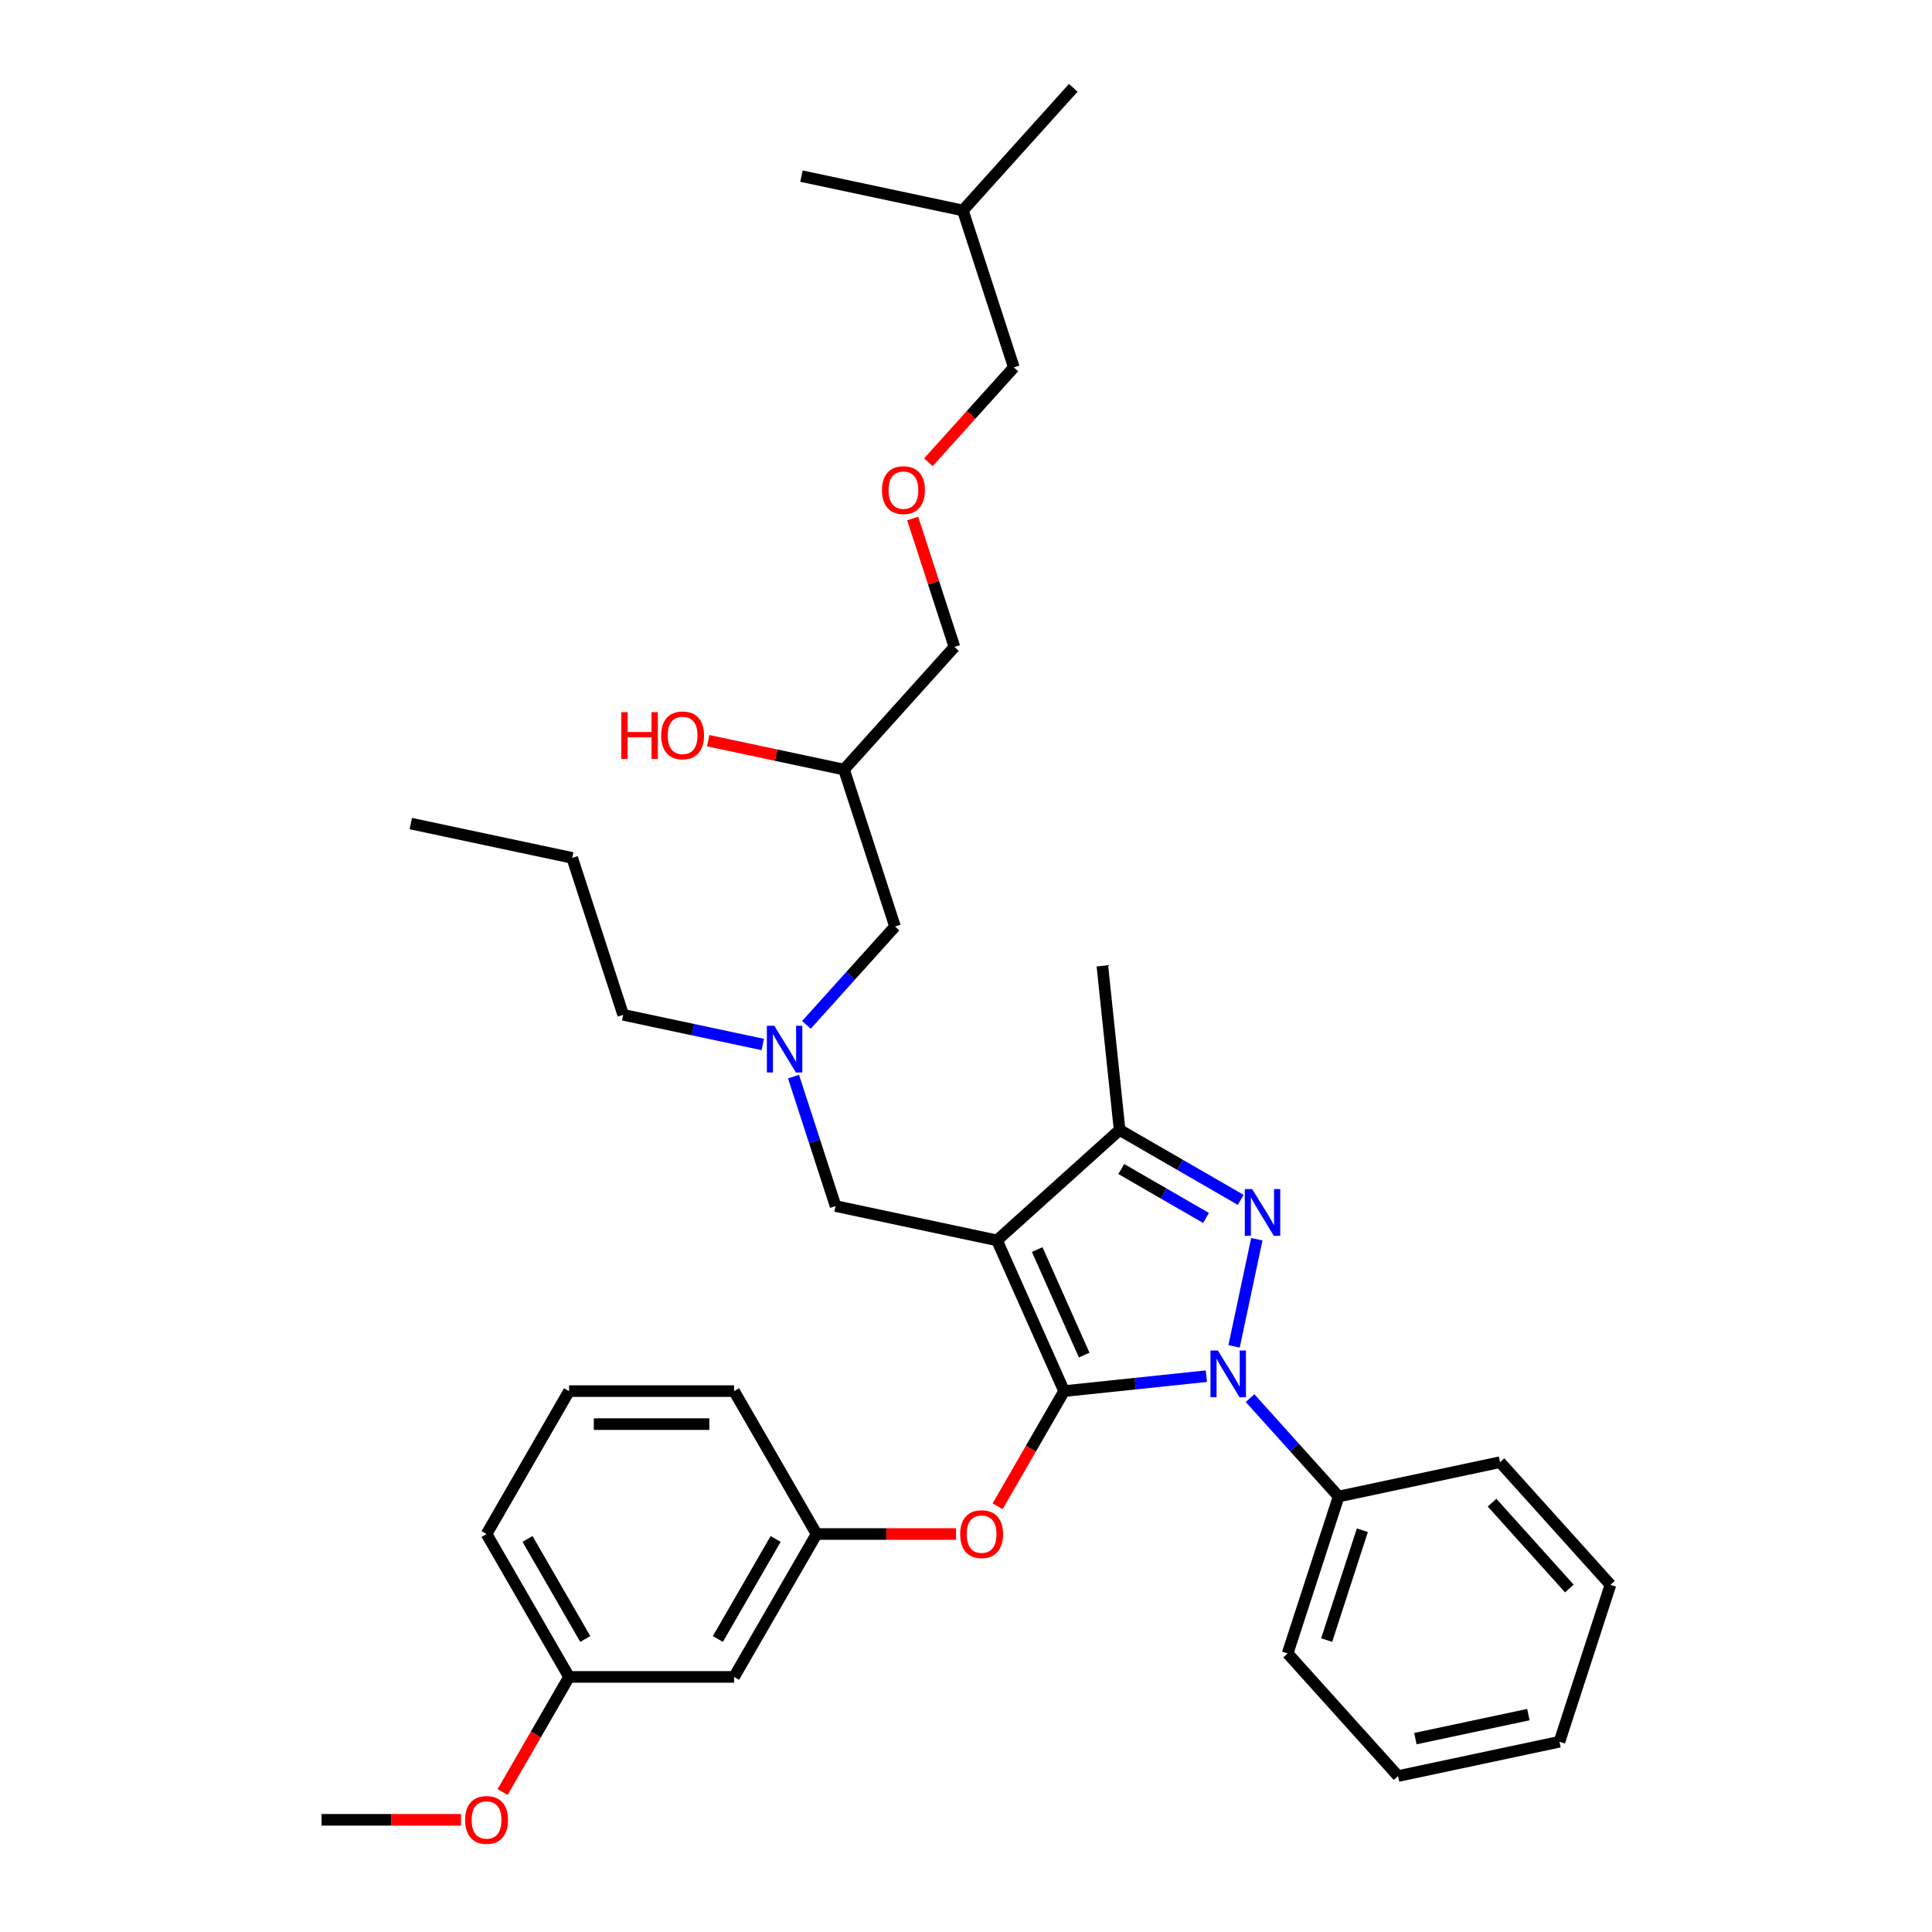 <?xml version='1.0' encoding='iso-8859-1'?>
<svg version='1.1' baseProfile='full'
              xmlns='http://www.w3.org/2000/svg'
                      xmlns:rdkit='http://www.rdkit.org/xml'
                      xmlns:xlink='http://www.w3.org/1999/xlink'
                  xml:space='preserve'
width='1000px' height='1000px' viewBox='0 0 1000 1000'>
<!-- END OF HEADER -->
<rect style='opacity:1.0;fill:#FFFFFF;stroke:none' width='1000' height='1000' x='0' y='0'> </rect>
<path class='bond-0' d='M 394.796,540.624 L 358.678,532.947' style='fill:none;fill-rule:evenodd;stroke:#0000FF;stroke-width:6px;stroke-linecap:butt;stroke-linejoin:miter;stroke-opacity:1' />
<path class='bond-0' d='M 358.678,532.947 L 322.561,525.27' style='fill:none;fill-rule:evenodd;stroke:#000000;stroke-width:6px;stroke-linecap:butt;stroke-linejoin:miter;stroke-opacity:1' />
<path class='bond-1' d='M 417.412,530.468 L 440.333,505.012' style='fill:none;fill-rule:evenodd;stroke:#0000FF;stroke-width:6px;stroke-linecap:butt;stroke-linejoin:miter;stroke-opacity:1' />
<path class='bond-1' d='M 440.333,505.012 L 463.254,479.556' style='fill:none;fill-rule:evenodd;stroke:#000000;stroke-width:6px;stroke-linecap:butt;stroke-linejoin:miter;stroke-opacity:1' />
<path class='bond-2' d='M 410.727,557.257 L 421.612,590.757' style='fill:none;fill-rule:evenodd;stroke:#0000FF;stroke-width:6px;stroke-linecap:butt;stroke-linejoin:miter;stroke-opacity:1' />
<path class='bond-2' d='M 421.612,590.757 L 432.497,624.256' style='fill:none;fill-rule:evenodd;stroke:#000000;stroke-width:6px;stroke-linecap:butt;stroke-linejoin:miter;stroke-opacity:1' />
<path class='bond-3' d='M 463.254,479.556 L 436.861,398.327' style='fill:none;fill-rule:evenodd;stroke:#000000;stroke-width:6px;stroke-linecap:butt;stroke-linejoin:miter;stroke-opacity:1' />
<path class='bond-4' d='M 436.861,398.327 L 401.709,390.855' style='fill:none;fill-rule:evenodd;stroke:#000000;stroke-width:6px;stroke-linecap:butt;stroke-linejoin:miter;stroke-opacity:1' />
<path class='bond-4' d='M 401.709,390.855 L 366.557,383.383' style='fill:none;fill-rule:evenodd;stroke:#FF0000;stroke-width:6px;stroke-linecap:butt;stroke-linejoin:miter;stroke-opacity:1' />
<path class='bond-5' d='M 436.861,398.327 L 494.011,334.856' style='fill:none;fill-rule:evenodd;stroke:#000000;stroke-width:6px;stroke-linecap:butt;stroke-linejoin:miter;stroke-opacity:1' />
<path class='bond-6' d='M 494.011,334.856 L 483.209,301.612' style='fill:none;fill-rule:evenodd;stroke:#000000;stroke-width:6px;stroke-linecap:butt;stroke-linejoin:miter;stroke-opacity:1' />
<path class='bond-6' d='M 483.209,301.612 L 472.408,268.368' style='fill:none;fill-rule:evenodd;stroke:#FF0000;stroke-width:6px;stroke-linecap:butt;stroke-linejoin:miter;stroke-opacity:1' />
<path class='bond-7' d='M 480.553,239.261 L 502.66,214.708' style='fill:none;fill-rule:evenodd;stroke:#FF0000;stroke-width:6px;stroke-linecap:butt;stroke-linejoin:miter;stroke-opacity:1' />
<path class='bond-7' d='M 502.66,214.708 L 524.768,190.155' style='fill:none;fill-rule:evenodd;stroke:#000000;stroke-width:6px;stroke-linecap:butt;stroke-linejoin:miter;stroke-opacity:1' />
<path class='bond-8' d='M 524.768,190.155 L 498.375,108.926' style='fill:none;fill-rule:evenodd;stroke:#000000;stroke-width:6px;stroke-linecap:butt;stroke-linejoin:miter;stroke-opacity:1' />
<path class='bond-9' d='M 432.497,624.256 L 516.04,642.014' style='fill:none;fill-rule:evenodd;stroke:#000000;stroke-width:6px;stroke-linecap:butt;stroke-linejoin:miter;stroke-opacity:1' />
<path class='bond-10' d='M 624.412,712.3 L 587.595,716.17' style='fill:none;fill-rule:evenodd;stroke:#0000FF;stroke-width:6px;stroke-linecap:butt;stroke-linejoin:miter;stroke-opacity:1' />
<path class='bond-10' d='M 587.595,716.17 L 550.779,720.039' style='fill:none;fill-rule:evenodd;stroke:#000000;stroke-width:6px;stroke-linecap:butt;stroke-linejoin:miter;stroke-opacity:1' />
<path class='bond-11' d='M 638.745,696.882 L 650.531,641.434' style='fill:none;fill-rule:evenodd;stroke:#0000FF;stroke-width:6px;stroke-linecap:butt;stroke-linejoin:miter;stroke-opacity:1' />
<path class='bond-12' d='M 647.028,723.671 L 669.949,749.127' style='fill:none;fill-rule:evenodd;stroke:#0000FF;stroke-width:6px;stroke-linecap:butt;stroke-linejoin:miter;stroke-opacity:1' />
<path class='bond-12' d='M 669.949,749.127 L 692.87,774.583' style='fill:none;fill-rule:evenodd;stroke:#000000;stroke-width:6px;stroke-linecap:butt;stroke-linejoin:miter;stroke-opacity:1' />
<path class='bond-13' d='M 550.779,720.039 L 533.574,749.84' style='fill:none;fill-rule:evenodd;stroke:#000000;stroke-width:6px;stroke-linecap:butt;stroke-linejoin:miter;stroke-opacity:1' />
<path class='bond-13' d='M 533.574,749.84 L 516.368,779.64' style='fill:none;fill-rule:evenodd;stroke:#FF0000;stroke-width:6px;stroke-linecap:butt;stroke-linejoin:miter;stroke-opacity:1' />
<path class='bond-14' d='M 550.779,720.039 L 516.04,642.014' style='fill:none;fill-rule:evenodd;stroke:#000000;stroke-width:6px;stroke-linecap:butt;stroke-linejoin:miter;stroke-opacity:1' />
<path class='bond-14' d='M 561.173,701.388 L 536.856,646.77' style='fill:none;fill-rule:evenodd;stroke:#000000;stroke-width:6px;stroke-linecap:butt;stroke-linejoin:miter;stroke-opacity:1' />
<path class='bond-15' d='M 516.04,642.014 L 579.511,584.864' style='fill:none;fill-rule:evenodd;stroke:#000000;stroke-width:6px;stroke-linecap:butt;stroke-linejoin:miter;stroke-opacity:1' />
<path class='bond-16' d='M 579.511,584.864 L 570.583,499.923' style='fill:none;fill-rule:evenodd;stroke:#000000;stroke-width:6px;stroke-linecap:butt;stroke-linejoin:miter;stroke-opacity:1' />
<path class='bond-17' d='M 579.511,584.864 L 610.84,602.952' style='fill:none;fill-rule:evenodd;stroke:#000000;stroke-width:6px;stroke-linecap:butt;stroke-linejoin:miter;stroke-opacity:1' />
<path class='bond-17' d='M 610.84,602.952 L 642.17,621.04' style='fill:none;fill-rule:evenodd;stroke:#0000FF;stroke-width:6px;stroke-linecap:butt;stroke-linejoin:miter;stroke-opacity:1' />
<path class='bond-17' d='M 580.369,605.084 L 602.299,617.745' style='fill:none;fill-rule:evenodd;stroke:#000000;stroke-width:6px;stroke-linecap:butt;stroke-linejoin:miter;stroke-opacity:1' />
<path class='bond-17' d='M 602.299,617.745 L 624.23,630.407' style='fill:none;fill-rule:evenodd;stroke:#0000FF;stroke-width:6px;stroke-linecap:butt;stroke-linejoin:miter;stroke-opacity:1' />
<path class='bond-18' d='M 322.561,525.27 L 296.168,444.041' style='fill:none;fill-rule:evenodd;stroke:#000000;stroke-width:6px;stroke-linecap:butt;stroke-linejoin:miter;stroke-opacity:1' />
<path class='bond-19' d='M 296.168,444.041 L 212.625,426.283' style='fill:none;fill-rule:evenodd;stroke:#000000;stroke-width:6px;stroke-linecap:butt;stroke-linejoin:miter;stroke-opacity:1' />
<path class='bond-20' d='M 494.836,794.006 L 458.75,794.006' style='fill:none;fill-rule:evenodd;stroke:#FF0000;stroke-width:6px;stroke-linecap:butt;stroke-linejoin:miter;stroke-opacity:1' />
<path class='bond-20' d='M 458.75,794.006 L 422.665,794.006' style='fill:none;fill-rule:evenodd;stroke:#000000;stroke-width:6px;stroke-linecap:butt;stroke-linejoin:miter;stroke-opacity:1' />
<path class='bond-21' d='M 294.551,867.972 L 251.846,794.006' style='fill:none;fill-rule:evenodd;stroke:#000000;stroke-width:6px;stroke-linecap:butt;stroke-linejoin:miter;stroke-opacity:1' />
<path class='bond-21' d='M 302.939,848.337 L 273.045,796.56' style='fill:none;fill-rule:evenodd;stroke:#000000;stroke-width:6px;stroke-linecap:butt;stroke-linejoin:miter;stroke-opacity:1' />
<path class='bond-22' d='M 294.551,867.972 L 379.96,867.972' style='fill:none;fill-rule:evenodd;stroke:#000000;stroke-width:6px;stroke-linecap:butt;stroke-linejoin:miter;stroke-opacity:1' />
<path class='bond-23' d='M 294.551,867.972 L 277.346,897.773' style='fill:none;fill-rule:evenodd;stroke:#000000;stroke-width:6px;stroke-linecap:butt;stroke-linejoin:miter;stroke-opacity:1' />
<path class='bond-23' d='M 277.346,897.773 L 260.14,927.573' style='fill:none;fill-rule:evenodd;stroke:#FF0000;stroke-width:6px;stroke-linecap:butt;stroke-linejoin:miter;stroke-opacity:1' />
<path class='bond-24' d='M 251.846,794.006 L 294.551,720.039' style='fill:none;fill-rule:evenodd;stroke:#000000;stroke-width:6px;stroke-linecap:butt;stroke-linejoin:miter;stroke-opacity:1' />
<path class='bond-25' d='M 294.551,720.039 L 379.96,720.039' style='fill:none;fill-rule:evenodd;stroke:#000000;stroke-width:6px;stroke-linecap:butt;stroke-linejoin:miter;stroke-opacity:1' />
<path class='bond-25' d='M 307.362,737.121 L 367.149,737.121' style='fill:none;fill-rule:evenodd;stroke:#000000;stroke-width:6px;stroke-linecap:butt;stroke-linejoin:miter;stroke-opacity:1' />
<path class='bond-26' d='M 692.87,774.583 L 666.477,855.812' style='fill:none;fill-rule:evenodd;stroke:#000000;stroke-width:6px;stroke-linecap:butt;stroke-linejoin:miter;stroke-opacity:1' />
<path class='bond-26' d='M 705.157,792.046 L 686.682,848.906' style='fill:none;fill-rule:evenodd;stroke:#000000;stroke-width:6px;stroke-linecap:butt;stroke-linejoin:miter;stroke-opacity:1' />
<path class='bond-27' d='M 692.87,774.583 L 776.413,756.825' style='fill:none;fill-rule:evenodd;stroke:#000000;stroke-width:6px;stroke-linecap:butt;stroke-linejoin:miter;stroke-opacity:1' />
<path class='bond-28' d='M 666.477,855.812 L 723.627,919.284' style='fill:none;fill-rule:evenodd;stroke:#000000;stroke-width:6px;stroke-linecap:butt;stroke-linejoin:miter;stroke-opacity:1' />
<path class='bond-29' d='M 723.627,919.284 L 807.17,901.526' style='fill:none;fill-rule:evenodd;stroke:#000000;stroke-width:6px;stroke-linecap:butt;stroke-linejoin:miter;stroke-opacity:1' />
<path class='bond-29' d='M 732.607,899.911 L 791.087,887.481' style='fill:none;fill-rule:evenodd;stroke:#000000;stroke-width:6px;stroke-linecap:butt;stroke-linejoin:miter;stroke-opacity:1' />
<path class='bond-30' d='M 807.17,901.526 L 833.563,820.297' style='fill:none;fill-rule:evenodd;stroke:#000000;stroke-width:6px;stroke-linecap:butt;stroke-linejoin:miter;stroke-opacity:1' />
<path class='bond-31' d='M 833.563,820.297 L 776.413,756.825' style='fill:none;fill-rule:evenodd;stroke:#000000;stroke-width:6px;stroke-linecap:butt;stroke-linejoin:miter;stroke-opacity:1' />
<path class='bond-31' d='M 812.296,822.206 L 772.291,777.776' style='fill:none;fill-rule:evenodd;stroke:#000000;stroke-width:6px;stroke-linecap:butt;stroke-linejoin:miter;stroke-opacity:1' />
<path class='bond-32' d='M 379.96,720.039 L 422.665,794.006' style='fill:none;fill-rule:evenodd;stroke:#000000;stroke-width:6px;stroke-linecap:butt;stroke-linejoin:miter;stroke-opacity:1' />
<path class='bond-33' d='M 422.665,794.006 L 379.96,867.972' style='fill:none;fill-rule:evenodd;stroke:#000000;stroke-width:6px;stroke-linecap:butt;stroke-linejoin:miter;stroke-opacity:1' />
<path class='bond-33' d='M 401.466,796.56 L 371.573,848.337' style='fill:none;fill-rule:evenodd;stroke:#000000;stroke-width:6px;stroke-linecap:butt;stroke-linejoin:miter;stroke-opacity:1' />
<path class='bond-34' d='M 238.608,941.939 L 202.523,941.939' style='fill:none;fill-rule:evenodd;stroke:#FF0000;stroke-width:6px;stroke-linecap:butt;stroke-linejoin:miter;stroke-opacity:1' />
<path class='bond-34' d='M 202.523,941.939 L 166.437,941.939' style='fill:none;fill-rule:evenodd;stroke:#000000;stroke-width:6px;stroke-linecap:butt;stroke-linejoin:miter;stroke-opacity:1' />
<path class='bond-35' d='M 498.375,108.926 L 555.525,45.455' style='fill:none;fill-rule:evenodd;stroke:#000000;stroke-width:6px;stroke-linecap:butt;stroke-linejoin:miter;stroke-opacity:1' />
<path class='bond-36' d='M 498.375,108.926 L 414.832,91.168' style='fill:none;fill-rule:evenodd;stroke:#000000;stroke-width:6px;stroke-linecap:butt;stroke-linejoin:miter;stroke-opacity:1' />
<path  class='atom-0' d='M 400.757 530.933
L 408.683 543.745
Q 409.469 545.009, 410.733 547.298
Q 411.997 549.587, 412.065 549.724
L 412.065 530.933
L 415.277 530.933
L 415.277 555.121
L 411.963 555.121
L 403.456 541.114
Q 402.465 539.474, 401.406 537.595
Q 400.381 535.716, 400.074 535.136
L 400.074 555.121
L 396.931 555.121
L 396.931 530.933
L 400.757 530.933
' fill='#0000FF'/>
<path  class='atom-4' d='M 321.58 368.612
L 324.86 368.612
L 324.86 378.895
L 337.227 378.895
L 337.227 368.612
L 340.507 368.612
L 340.507 392.8
L 337.227 392.8
L 337.227 381.628
L 324.86 381.628
L 324.86 392.8
L 321.58 392.8
L 321.58 368.612
' fill='#FF0000'/>
<path  class='atom-4' d='M 342.215 380.638
Q 342.215 374.83, 345.085 371.584
Q 347.954 368.339, 353.318 368.339
Q 358.682 368.339, 361.552 371.584
Q 364.421 374.83, 364.421 380.638
Q 364.421 386.514, 361.517 389.862
Q 358.613 393.176, 353.318 393.176
Q 347.989 393.176, 345.085 389.862
Q 342.215 386.548, 342.215 380.638
M 353.318 390.443
Q 357.008 390.443, 358.989 387.983
Q 361.005 385.489, 361.005 380.638
Q 361.005 375.889, 358.989 373.497
Q 357.008 371.072, 353.318 371.072
Q 349.628 371.072, 347.613 373.463
Q 345.631 375.855, 345.631 380.638
Q 345.631 385.523, 347.613 387.983
Q 349.628 390.443, 353.318 390.443
' fill='#FF0000'/>
<path  class='atom-5' d='M 456.515 253.695
Q 456.515 247.887, 459.385 244.641
Q 462.254 241.396, 467.618 241.396
Q 472.982 241.396, 475.851 244.641
Q 478.721 247.887, 478.721 253.695
Q 478.721 259.571, 475.817 262.919
Q 472.913 266.233, 467.618 266.233
Q 462.288 266.233, 459.385 262.919
Q 456.515 259.605, 456.515 253.695
M 467.618 263.5
Q 471.308 263.5, 473.289 261.04
Q 475.305 258.546, 475.305 253.695
Q 475.305 248.946, 473.289 246.555
Q 471.308 244.129, 467.618 244.129
Q 463.928 244.129, 461.913 246.52
Q 459.931 248.912, 459.931 253.695
Q 459.931 258.58, 461.913 261.04
Q 463.928 263.5, 467.618 263.5
' fill='#FF0000'/>
<path  class='atom-8' d='M 630.374 699.018
L 638.299 711.829
Q 639.085 713.093, 640.349 715.382
Q 641.613 717.671, 641.682 717.808
L 641.682 699.018
L 644.893 699.018
L 644.893 723.206
L 641.579 723.206
L 633.072 709.198
Q 632.082 707.559, 631.023 705.68
Q 629.998 703.801, 629.69 703.22
L 629.69 723.206
L 626.547 723.206
L 626.547 699.018
L 630.374 699.018
' fill='#0000FF'/>
<path  class='atom-12' d='M 648.131 615.475
L 656.057 628.286
Q 656.843 629.55, 658.107 631.839
Q 659.371 634.128, 659.439 634.265
L 659.439 615.475
L 662.651 615.475
L 662.651 639.663
L 659.337 639.663
L 650.83 625.656
Q 649.839 624.016, 648.78 622.137
Q 647.755 620.258, 647.448 619.677
L 647.448 639.663
L 644.305 639.663
L 644.305 615.475
L 648.131 615.475
' fill='#0000FF'/>
<path  class='atom-16' d='M 496.971 794.074
Q 496.971 788.266, 499.841 785.021
Q 502.71 781.775, 508.074 781.775
Q 513.438 781.775, 516.308 785.021
Q 519.177 788.266, 519.177 794.074
Q 519.177 799.95, 516.273 803.298
Q 513.37 806.612, 508.074 806.612
Q 502.745 806.612, 499.841 803.298
Q 496.971 799.985, 496.971 794.074
M 508.074 803.879
Q 511.764 803.879, 513.745 801.419
Q 515.761 798.925, 515.761 794.074
Q 515.761 789.325, 513.745 786.934
Q 511.764 784.508, 508.074 784.508
Q 504.384 784.508, 502.369 786.9
Q 500.387 789.291, 500.387 794.074
Q 500.387 798.96, 502.369 801.419
Q 504.384 803.879, 508.074 803.879
' fill='#FF0000'/>
<path  class='atom-30' d='M 240.743 942.007
Q 240.743 936.2, 243.613 932.954
Q 246.483 929.708, 251.846 929.708
Q 257.21 929.708, 260.08 932.954
Q 262.95 936.2, 262.95 942.007
Q 262.95 947.884, 260.046 951.232
Q 257.142 954.545, 251.846 954.545
Q 246.517 954.545, 243.613 951.232
Q 240.743 947.918, 240.743 942.007
M 251.846 951.812
Q 255.536 951.812, 257.518 949.353
Q 259.533 946.859, 259.533 942.007
Q 259.533 937.259, 257.518 934.867
Q 255.536 932.442, 251.846 932.442
Q 248.157 932.442, 246.141 934.833
Q 244.16 937.224, 244.16 942.007
Q 244.16 946.893, 246.141 949.353
Q 248.157 951.812, 251.846 951.812
' fill='#FF0000'/>
</svg>
